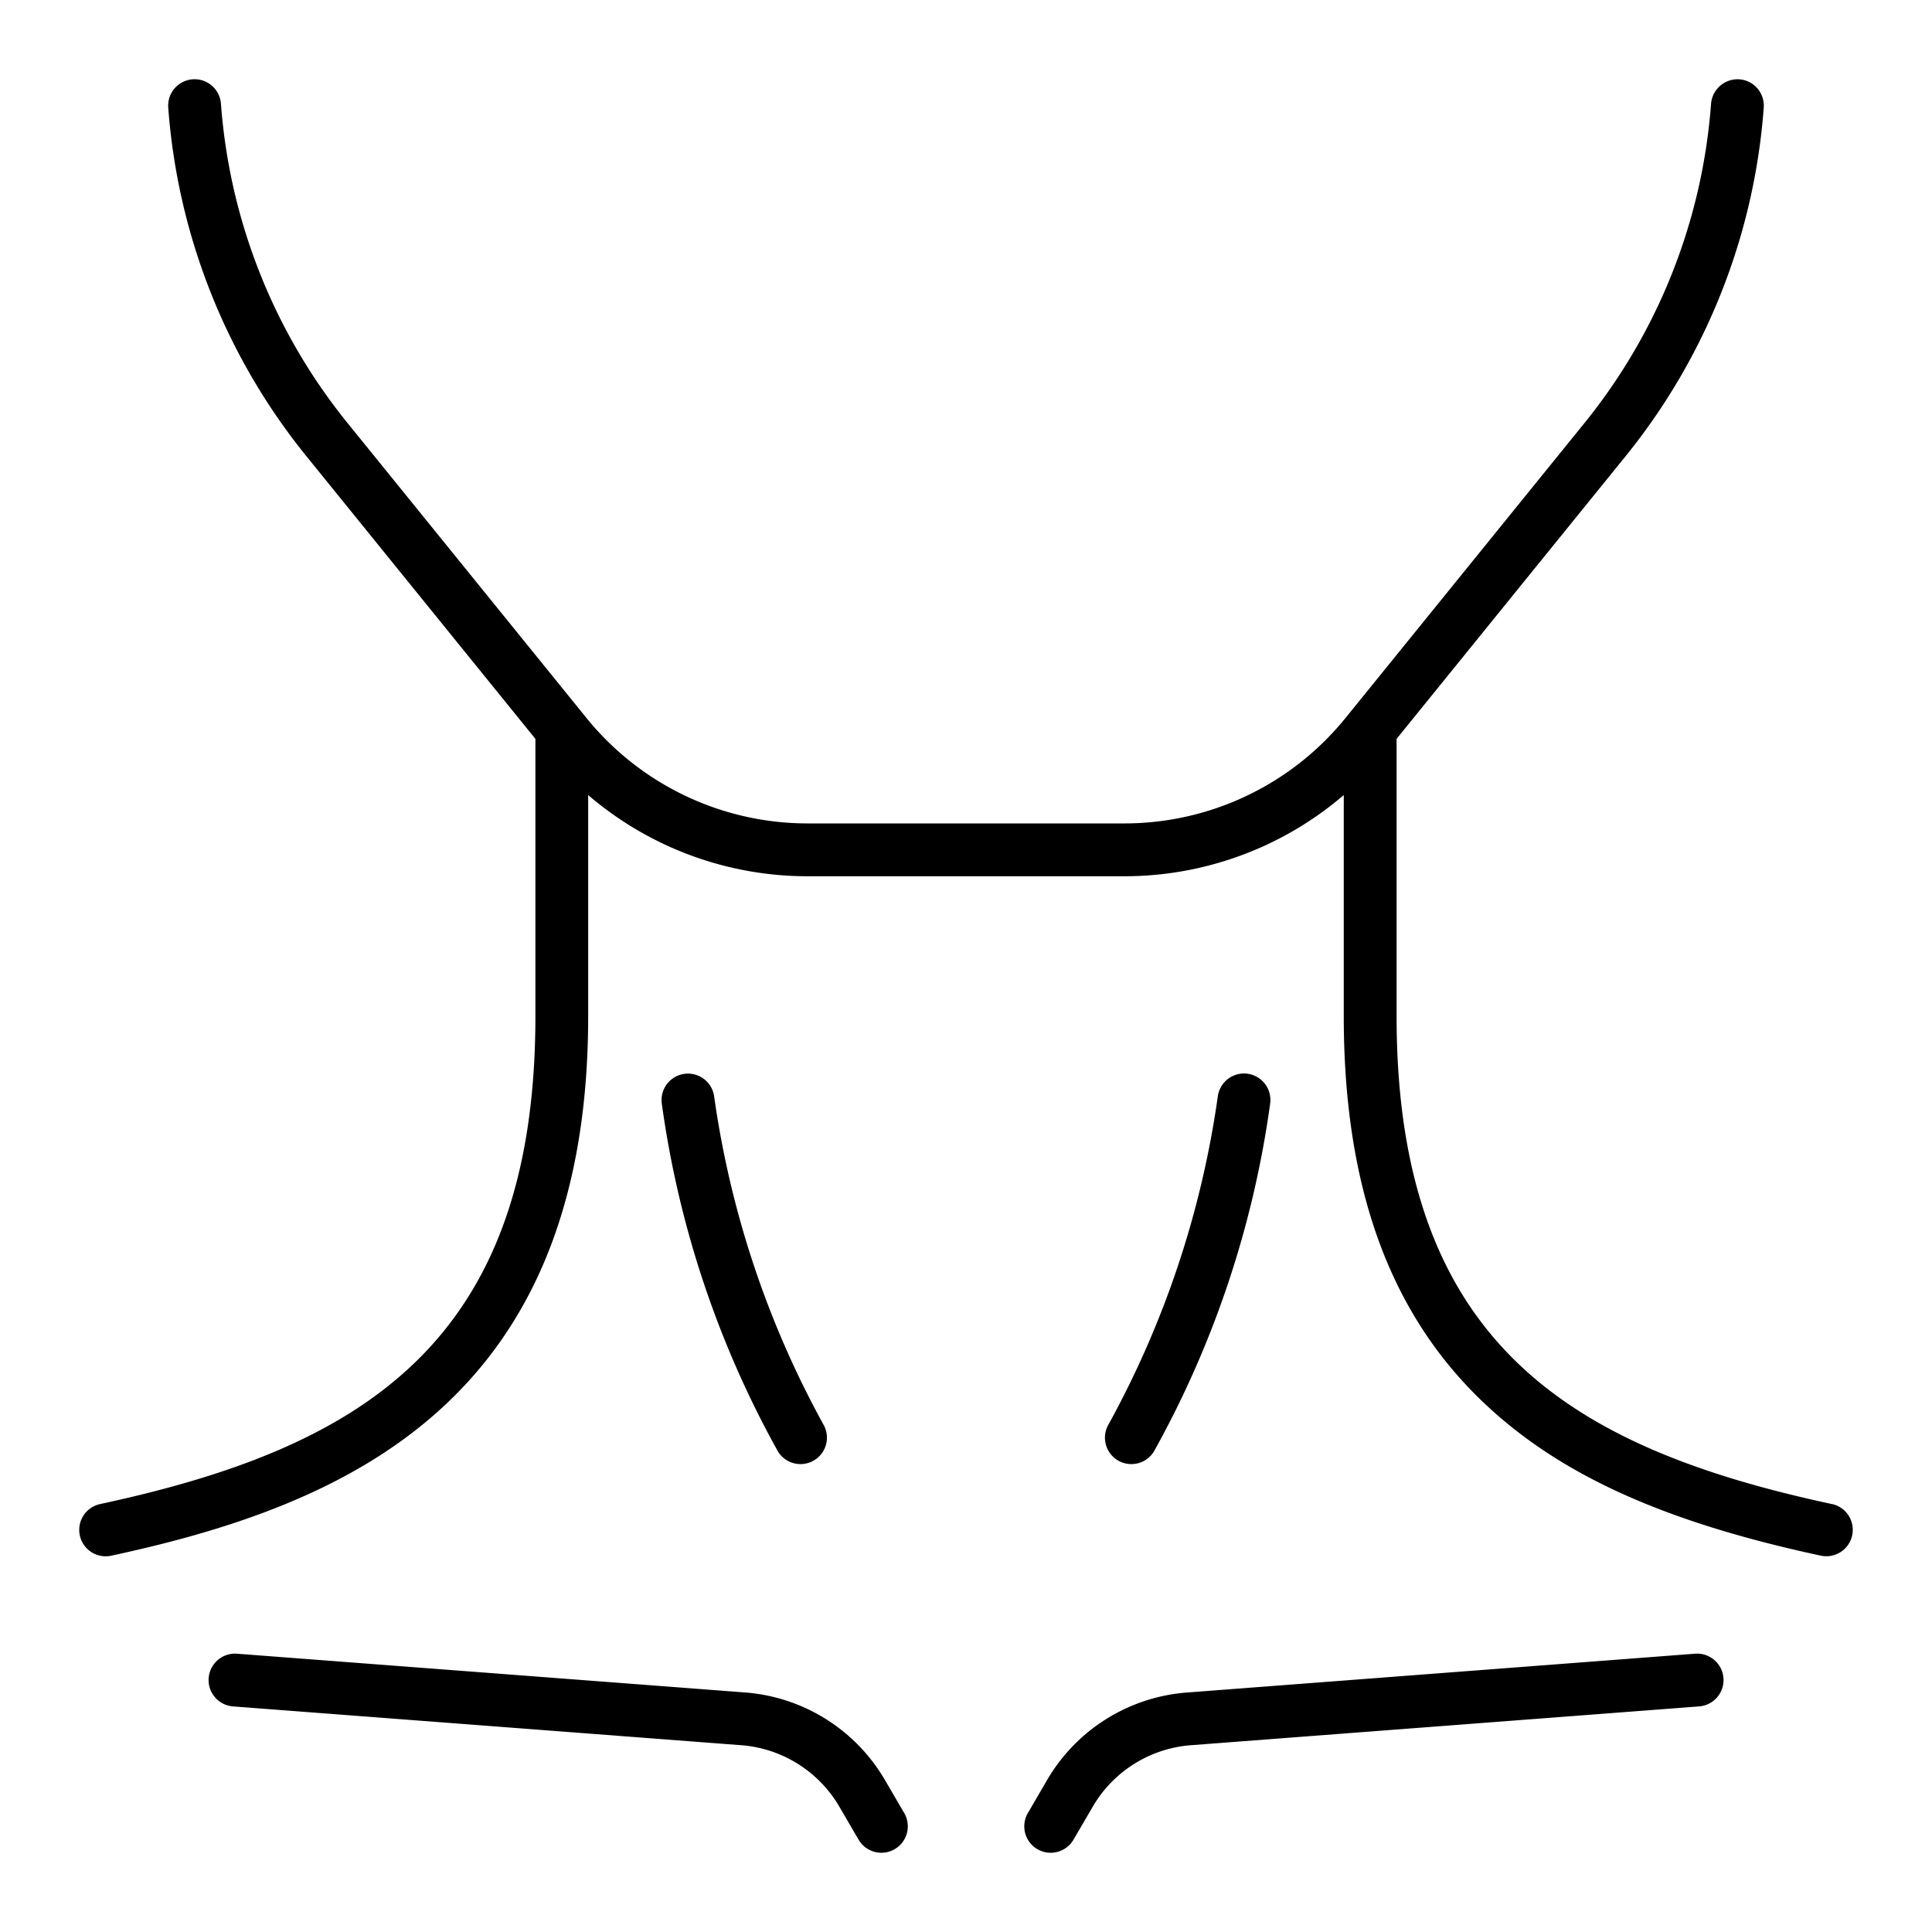 <svg xmlns="http://www.w3.org/2000/svg" width="128" height="128" viewBox="0 0 128 128"><title>NECK</title><g><path d="M121.368,99.648C104.057,95.925,92.528,89,92.528,67.325V48.952l15.134-18.68a41.563,41.563,0,0,0,9.19-23.14,1.749,1.749,0,0,0-1.613-1.877,1.767,1.767,0,0,0-1.877,1.613,38.075,38.075,0,0,1-8.42,21.2L89.169,47.537a18.856,18.856,0,0,1-14.713,7.017H53.544a18.858,18.858,0,0,1-14.713-7.016L23.058,28.068a38.075,38.075,0,0,1-8.42-21.2,1.75,1.75,0,0,0-3.491.264,41.572,41.572,0,0,0,9.191,23.14L35.472,48.953V67.325c0,21.679-11.529,28.6-28.84,32.323a1.75,1.75,0,0,0,.736,3.422c15.628-3.361,31.6-10.237,31.6-35.745V52.675a22.324,22.324,0,0,0,14.572,5.379H74.456a22.325,22.325,0,0,0,14.572-5.38V67.325c0,11.308,3.03,19.683,9.264,25.6,5.023,4.771,11.913,7.9,22.34,10.141a1.75,1.75,0,1,0,.736-3.422Z"></path><path d="M58.629,117.931a11.755,11.755,0,0,0-9.255-5.8L15.665,109.56a1.751,1.751,0,0,0-.266,3.491l33.708,2.574a8.255,8.255,0,0,1,6.5,4.069l1.276,2.188a1.75,1.75,0,1,0,3.023-1.764Z"></path><path d="M112.334,109.56l-33.709,2.575a11.755,11.755,0,0,0-9.254,5.8L68.1,120.118a1.75,1.75,0,0,0,3.023,1.764l1.276-2.188a8.253,8.253,0,0,1,6.5-4.069l33.709-2.574a1.751,1.751,0,0,0-.267-3.491Z"></path><path d="M53.04,97a1.751,1.751,0,0,0,1.5-2.647,63.5,63.5,0,0,1-7.224-21.7,1.75,1.75,0,0,0-3.471.455,65.869,65.869,0,0,0,7.691,23.044A1.747,1.747,0,0,0,53.04,97Z"></path><path d="M74.959,97a1.748,1.748,0,0,0,1.5-.851A65.869,65.869,0,0,0,84.153,73.1a1.75,1.75,0,0,0-3.471-.455,63.5,63.5,0,0,1-7.224,21.7A1.75,1.75,0,0,0,74.959,97Z"></path></g></svg>